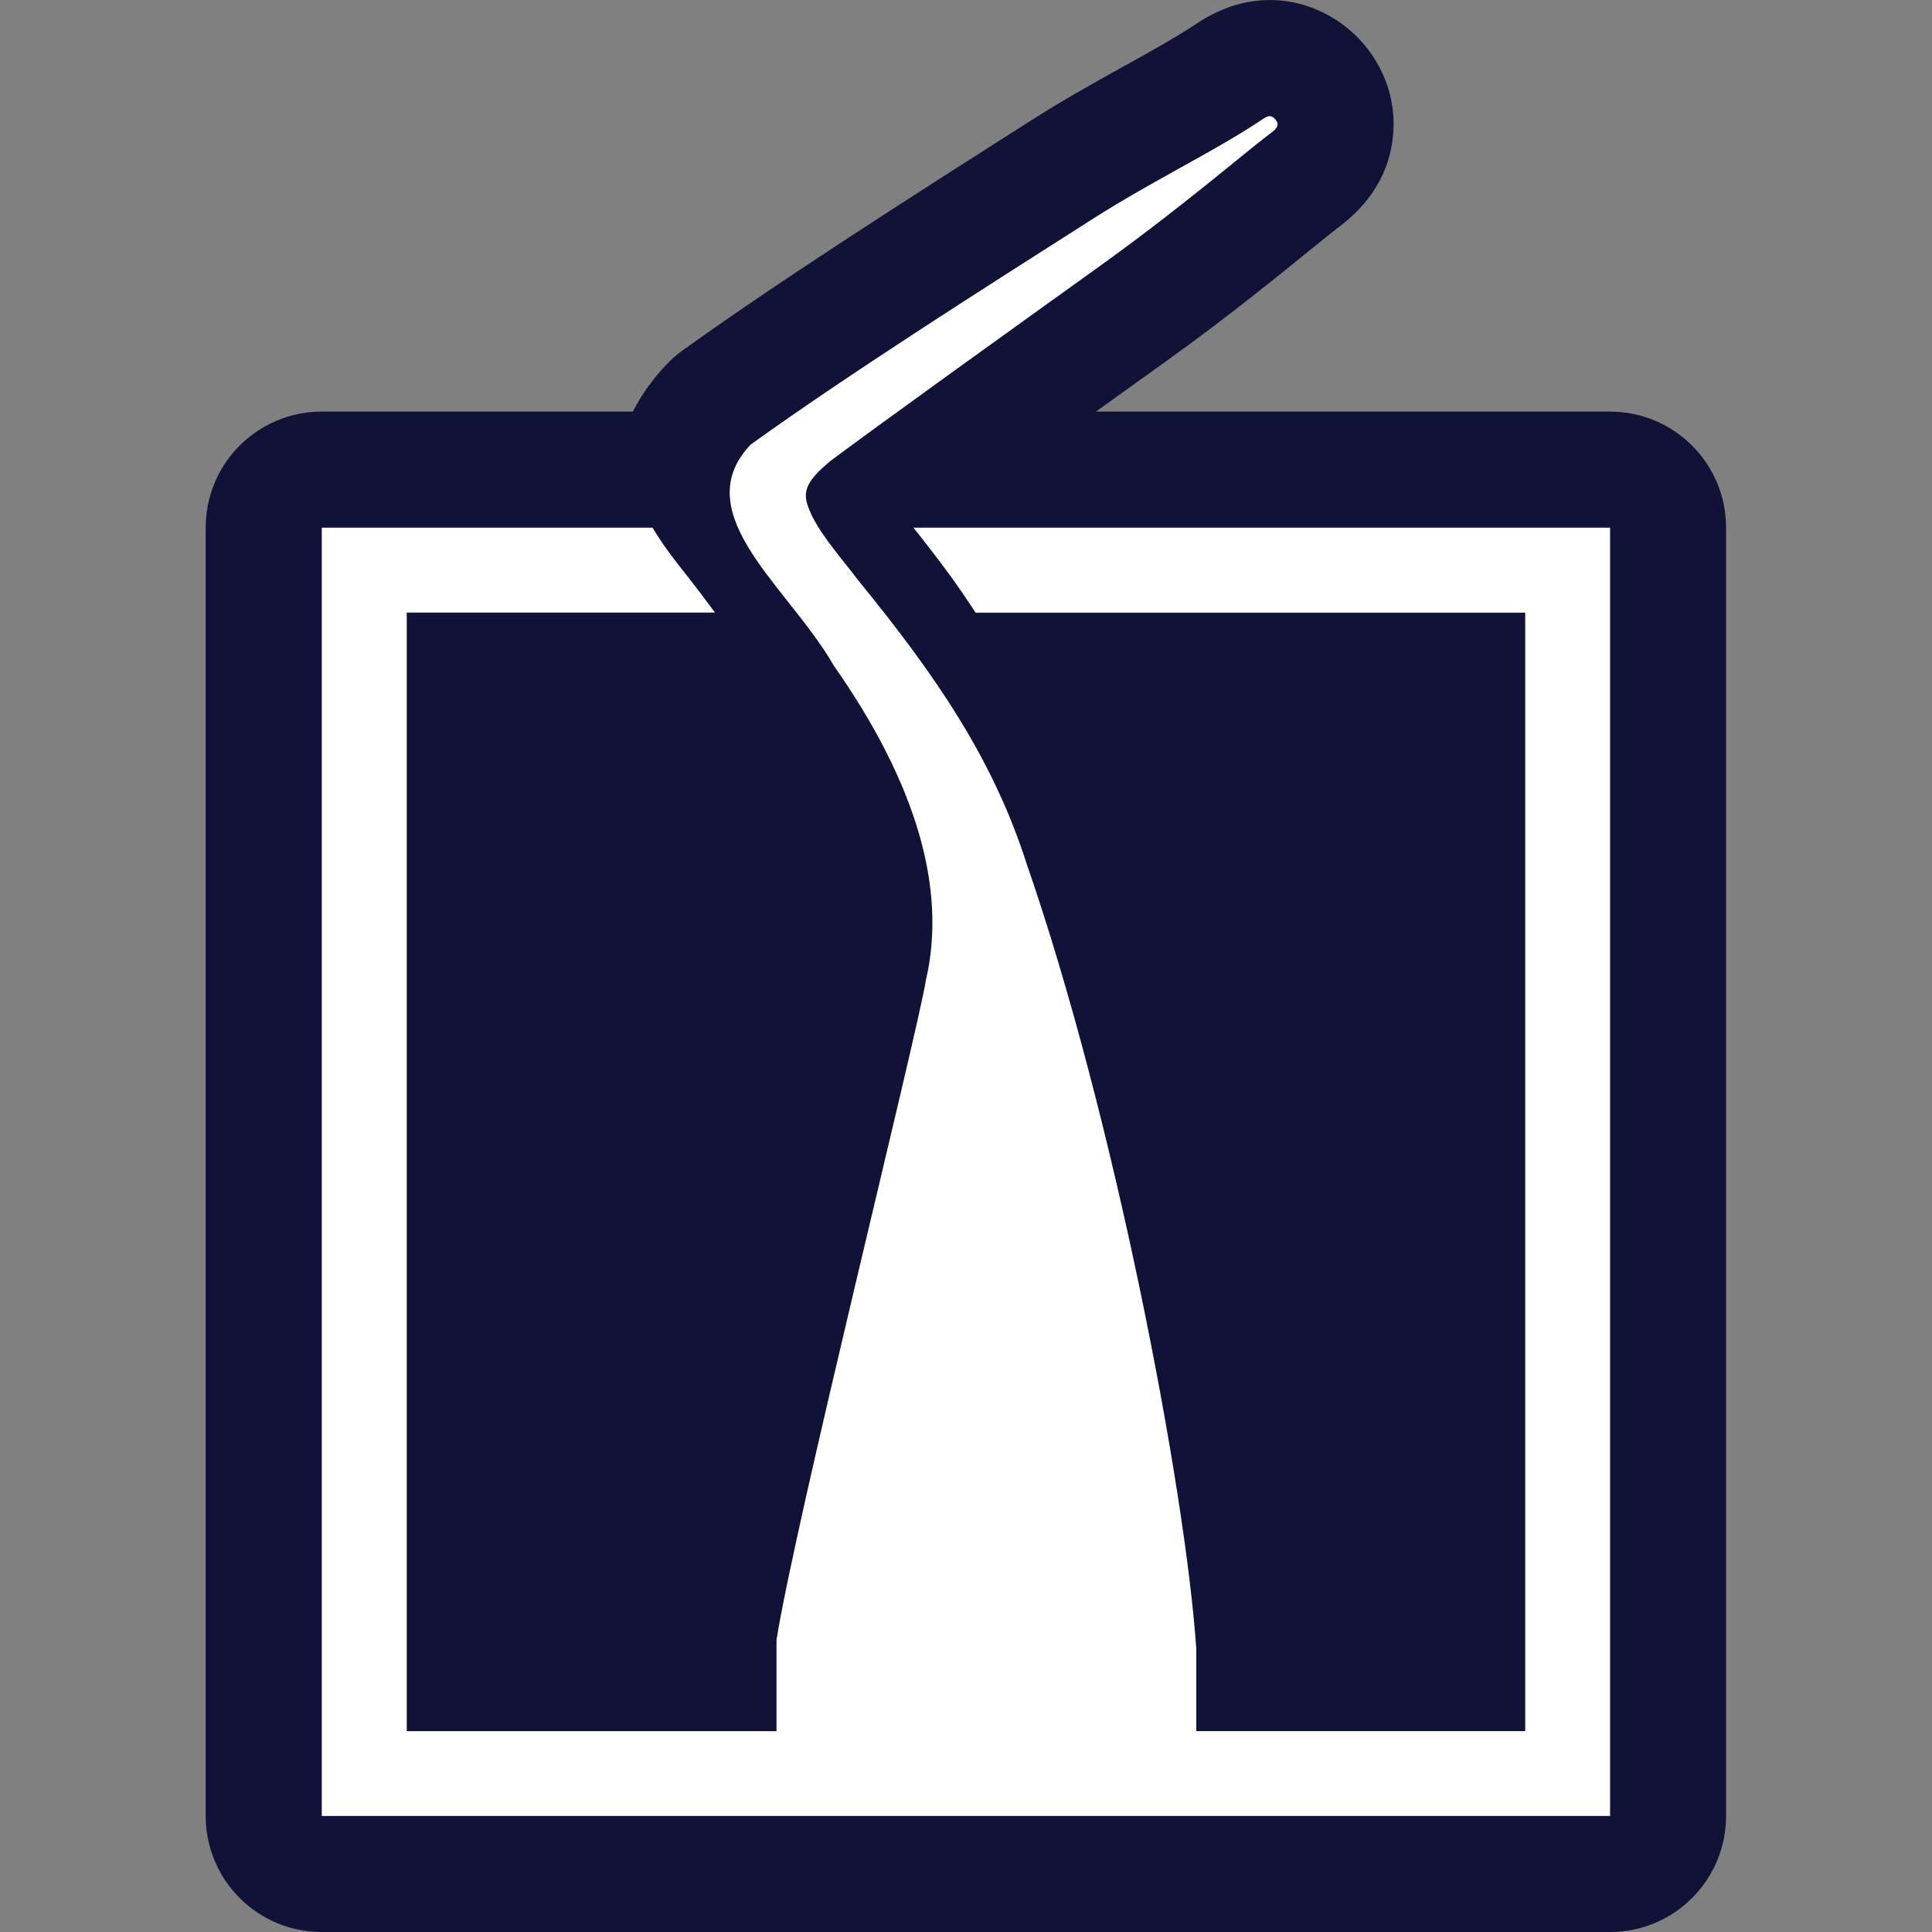 <?xml version="1.0" encoding="UTF-8"?><svg id="Layer_2" xmlns="http://www.w3.org/2000/svg" viewBox="0 0 308 308"><rect x="0" y="0" width="308" height="308" fill="#808080" stroke="none"/><g id="Layer_1-2"><rect width="308" height="308" fill="#fff" opacity="0"/><path d="M256.69,65.62h-81.98c3.73-2.68,7.48-5.37,11.13-7.99l.28-.2c9.54-6.85,17.53-13.34,22.81-17.63,1.86-1.51,3.47-2.82,4.25-3.41l.15-.11c5.1-3.8,8.03-8.57,8.7-14.17.64-5.35-.94-10.64-4.47-14.9-5.56-6.68-16.39-10.56-27.03-3.29l-.13.09c-3.1,2.04-7.04,4.23-11.23,6.55-4.55,2.53-9.7,5.39-14.78,8.63-18.64,11.87-39.78,25.33-55.51,36.63-.92.66-1.77,1.4-2.56,2.22-2.24,2.34-4.06,4.88-5.43,7.58h-49.6c-10.22,0-18.5,8.28-18.5,18.5v205.38c0,10.22,8.28,18.5,18.5,18.5h205.38c10.22,0,18.5-8.28,18.5-18.5V84.12c0-10.22-8.28-18.5-18.5-18.5Z" fill="#101237"/><path d="M145.63,84.12l2.38,3.04c2.6,3.32,4.88,6.48,6.96,9.66l.56.85h87.62v178.31h-52.44v-13.17c-1.75-25.59-13.11-84.98-27.04-125.09-5.34-16.76-14.6-30.2-26.85-45.2-.62-.83-1.35-1.75-2.1-2.69-2.58-3.25-5.25-6.61-6.13-9.81l-.08-.45c-.26-1.88.75-3.49,3.88-6.09,9.18-6.83,27.12-19.7,42.94-31.06,12.86-9.23,23.1-18.06,26.72-20.79,1.13-.85,2.18-1.5,1.29-2.57-.88-1.06-1.59-.36-2.77.42-7.35,4.83-17.01,9.46-26.23,15.33-18.44,11.74-39.35,25.05-54.65,36.05-2.39,2.49-3.36,5.05-3.36,7.65,0,5.69,4.65,11.56,9.19,17.29,2.65,3.35,5.39,6.81,7.41,10.32,13.14,18.76,18.06,35.56,14.68,50.13-1.41,8.77-20.86,86.47-23.82,105.19v14.54h-58.95V97.66h49.15l-2.25-3c-.78-1.04-1.6-2.08-2.41-3.12-1.71-2.16-3.36-4.28-4.75-6.53l-.55-.89h-52.73v205.38h205.38V84.12h-111.06Z" fill="#fff"/></g></svg>